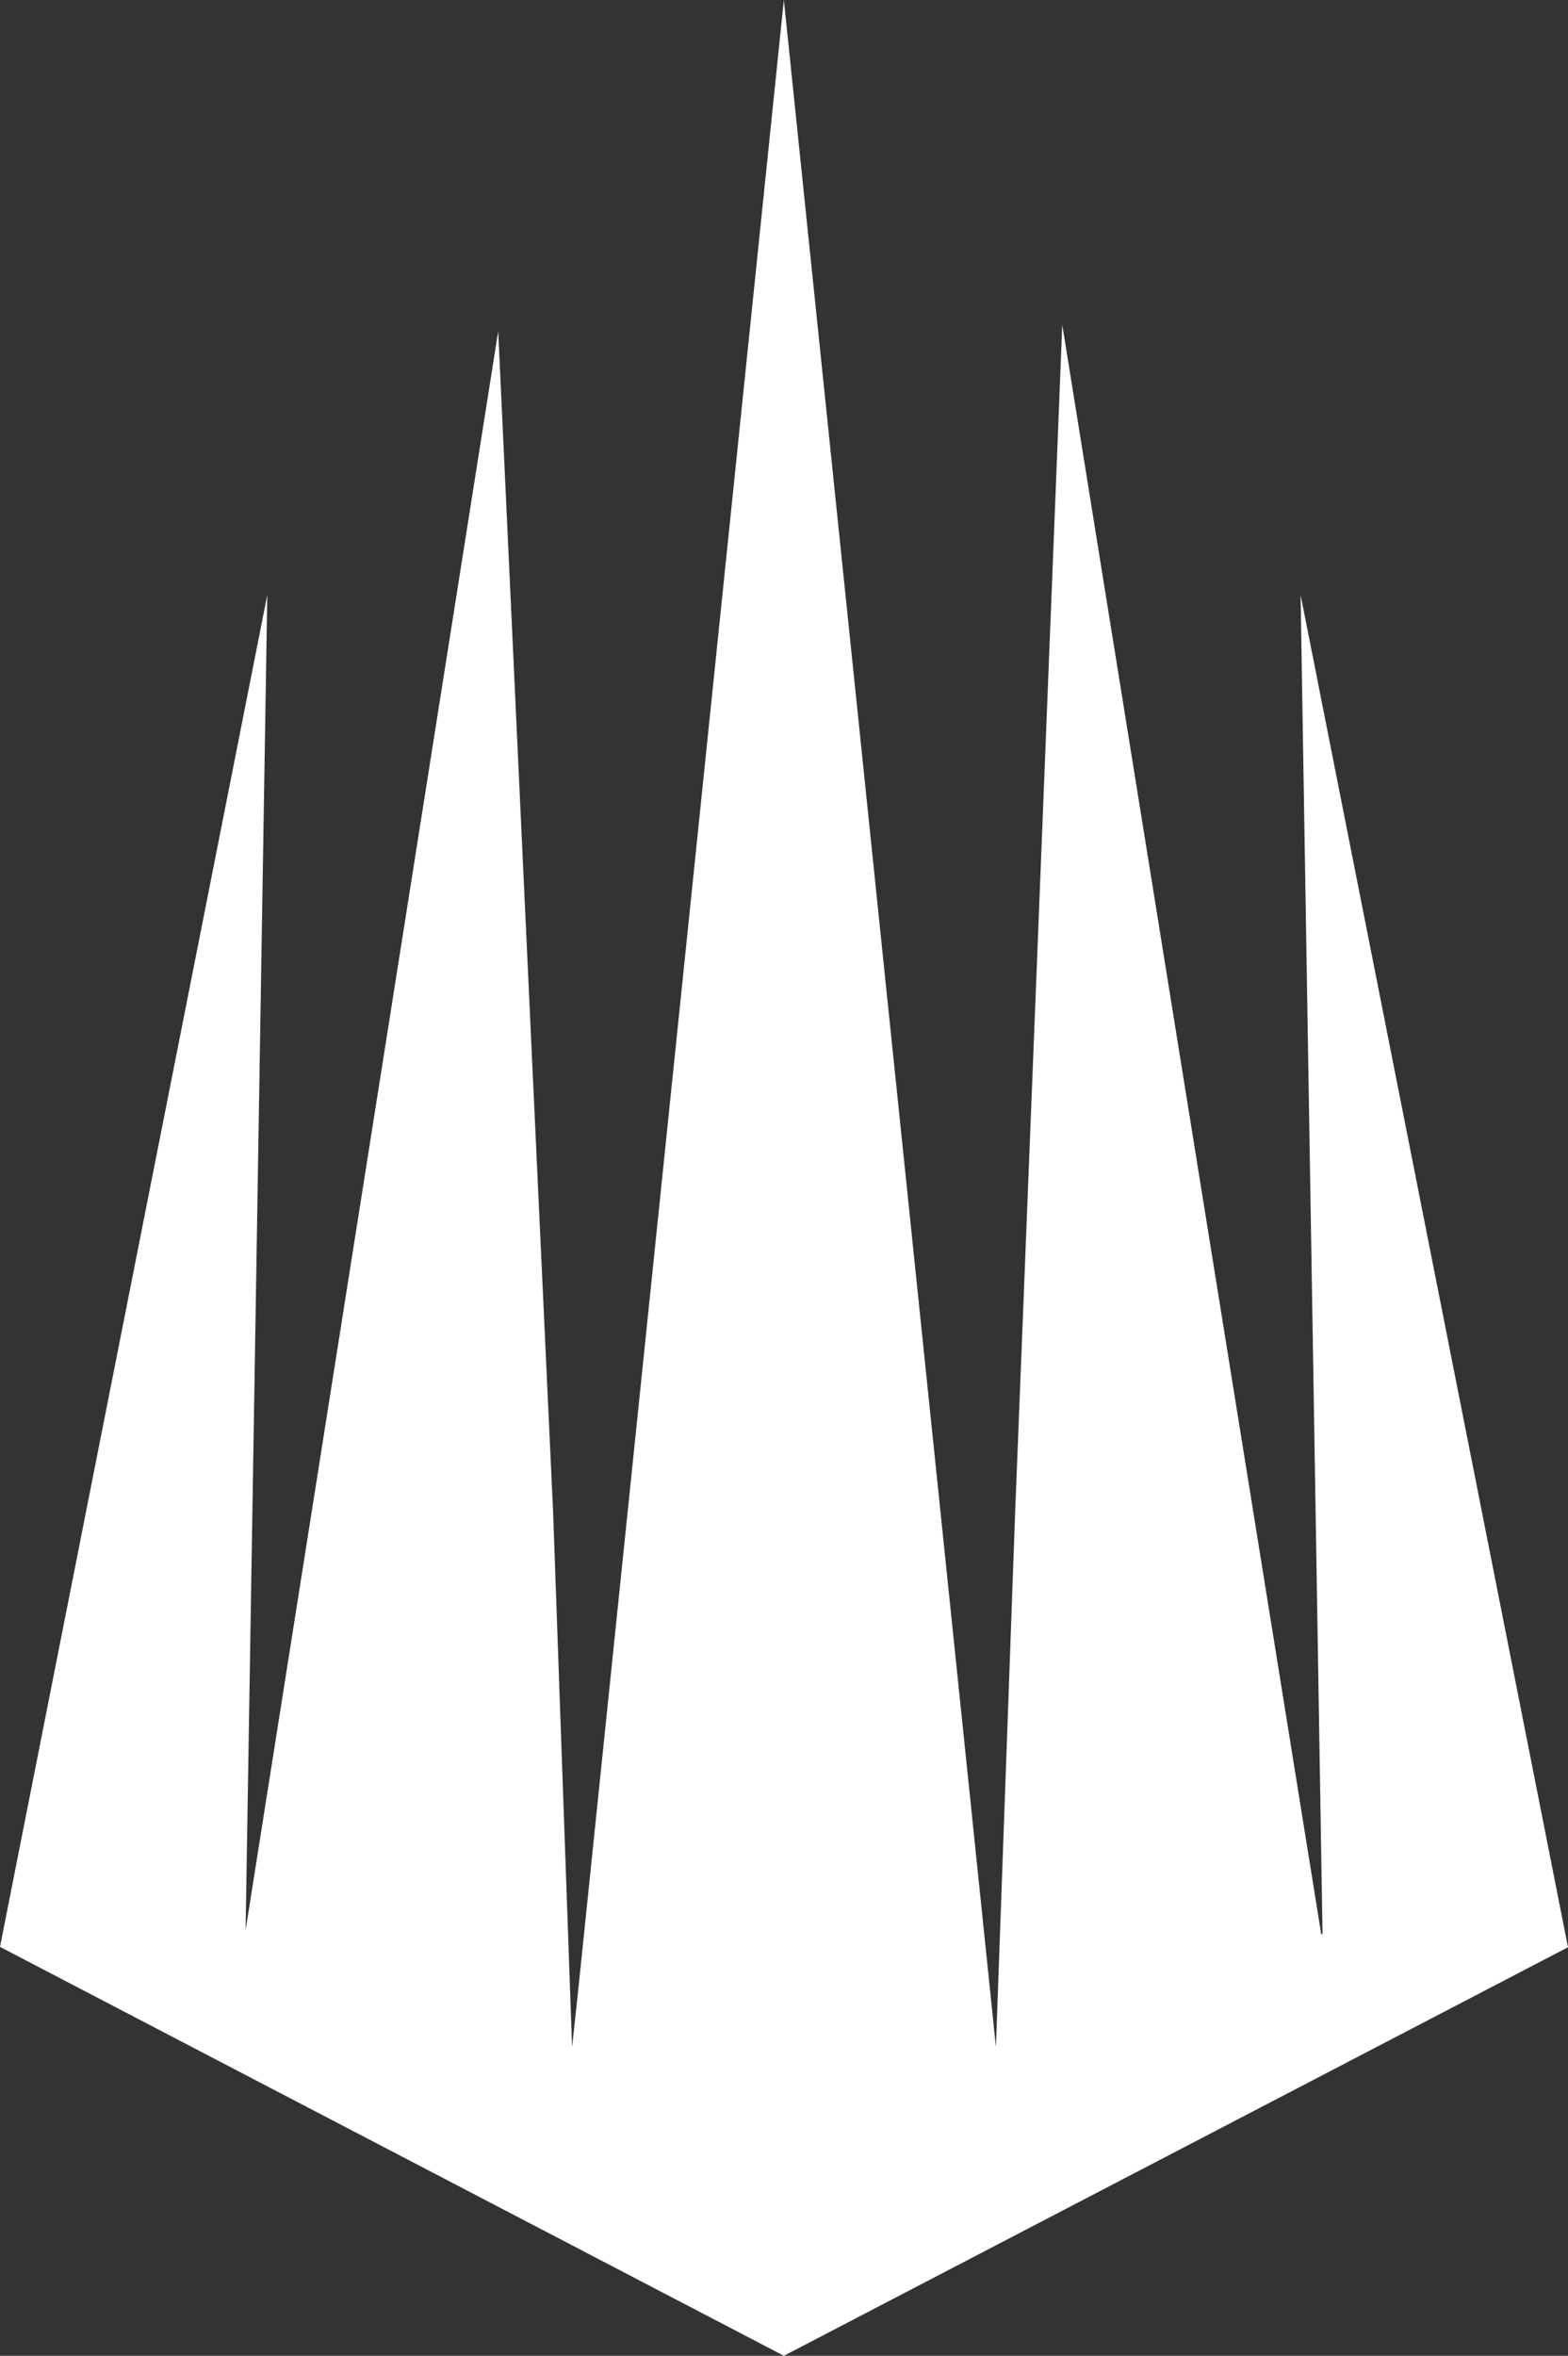 <svg xmlns="http://www.w3.org/2000/svg" viewBox="0 0 122.9 184.53"><rect x="0" y="0" width="122.9" height="184.53" fill="#333333" stroke="none"/><defs><style>.cls-1{fill:#fff;}</style></defs><g id="Слой_2" data-name="Слой 2"><g id="Layer_1" data-name="Layer 1"><polygon class="cls-1" points="122.9 152.53 101.94 46.6 103.66 151.48 103.56 151.52 83.26 25.44 79.57 118.39 78.06 160.34 77.61 155.99 70.11 83.67 61.44 0 52.79 83.67 45.31 155.99 44.84 160.34 43.35 118.39 39.05 25.94 19.25 151.19 20.95 46.6 0 152.5 61.44 184.53 122.9 152.53"/></g></g></svg>